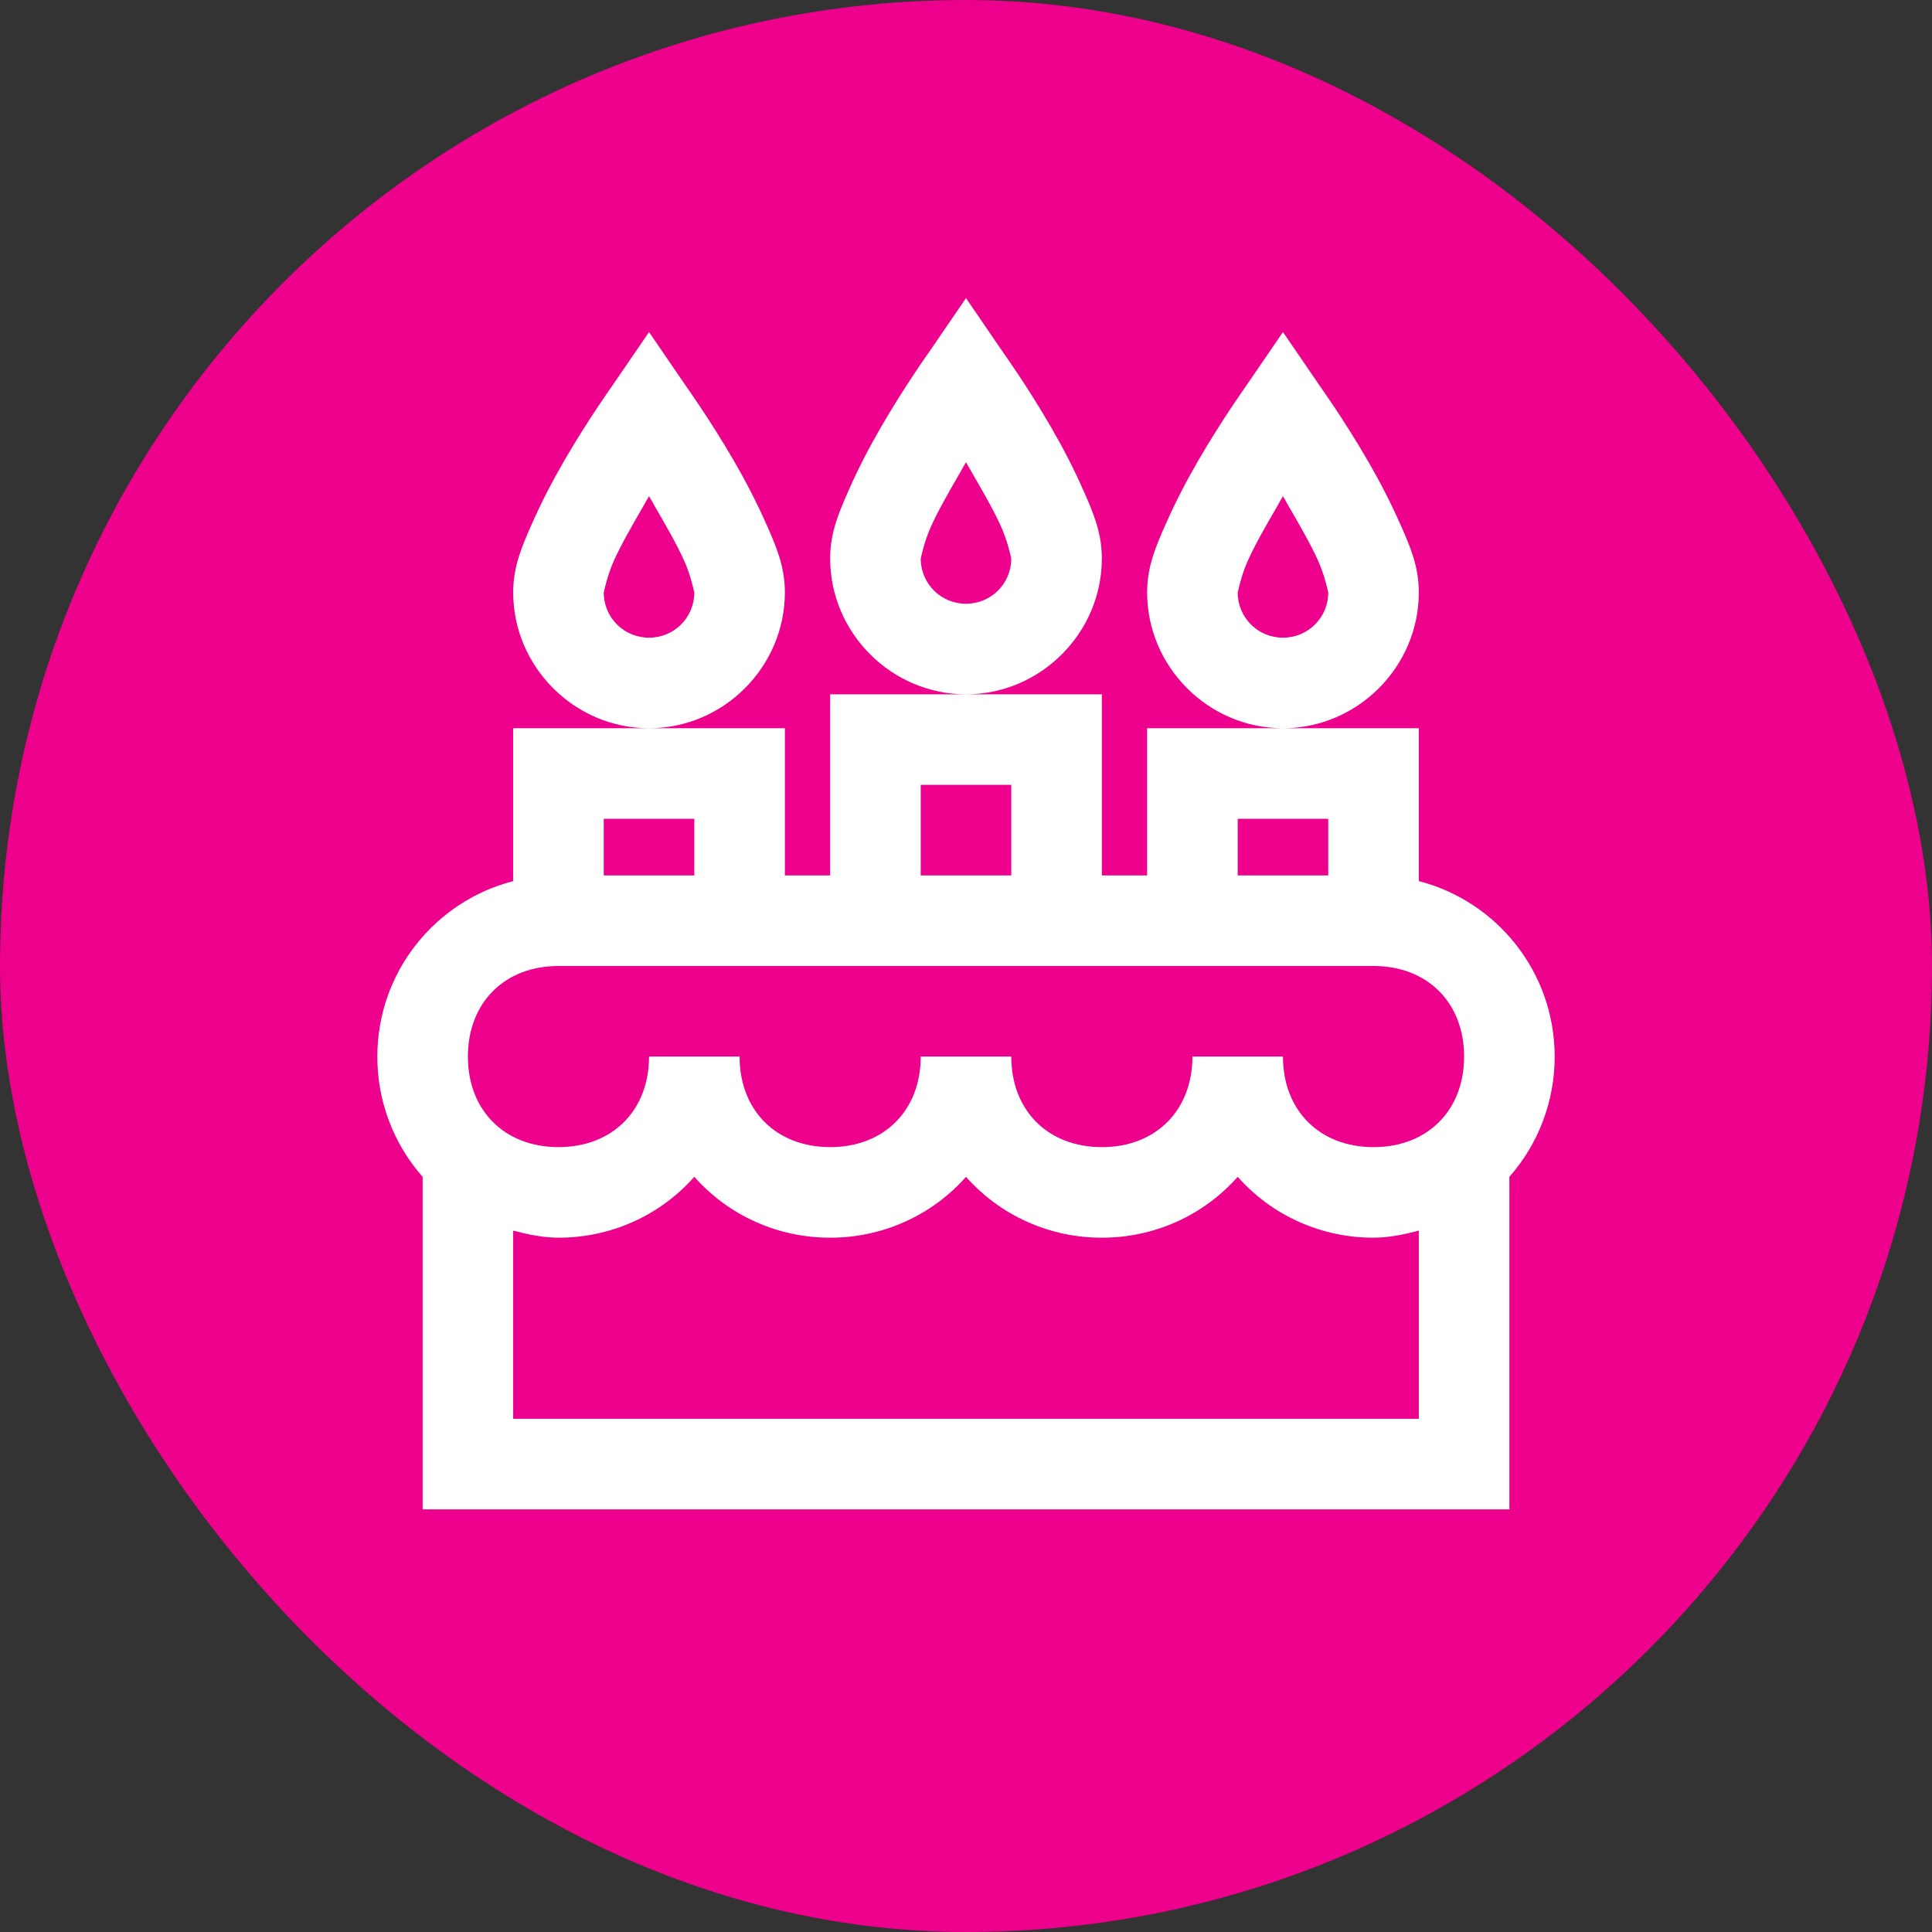 <svg width="32" height="32" viewBox="0 0 32 32" fill="none" xmlns="http://www.w3.org/2000/svg">
<rect x="0" y="0" width="32" height="32" fill="#333333" stroke="none"/>
<rect width="32" height="32" rx="16" fill="#EC008C"/>
<path fill-rule="evenodd" clip-rule="evenodd" d="M16 4.938L15.39 5.829C15.39 5.829 14.986 6.393 14.594 7.071C14.397 7.41 14.213 7.765 14.055 8.125L14.05 8.136C13.894 8.492 13.75 8.821 13.75 9.25C13.75 10.484 14.766 11.5 16 11.5H13.75V14.5H13V12.062H10.75C11.984 12.062 13 11.046 13 9.812C13 9.38 12.855 9.049 12.697 8.69L12.695 8.688C12.537 8.328 12.353 7.973 12.156 7.633C11.764 6.956 11.359 6.39 11.359 6.39L10.75 5.5L10.14 6.391C10.14 6.391 9.736 6.956 9.344 7.633C9.147 7.973 8.963 8.328 8.805 8.688L8.8 8.698C8.644 9.054 8.5 9.383 8.5 9.812C8.5 11.046 9.516 12.062 10.75 12.062H8.5V14.594C7.206 14.927 6.25 16.102 6.25 17.5C6.248 18.233 6.515 18.942 7 19.492V25H25V19.492C25.485 18.942 25.752 18.233 25.75 17.5C25.75 16.102 24.794 14.927 23.5 14.594V12.062H21.25C22.484 12.062 23.5 11.046 23.5 9.812C23.5 9.38 23.355 9.049 23.197 8.69L23.195 8.688C23.037 8.328 22.853 7.973 22.656 7.633C22.264 6.956 21.859 6.39 21.859 6.39L21.25 5.5L20.64 6.391C20.64 6.391 20.236 6.956 19.844 7.633C19.647 7.973 19.463 8.328 19.305 8.688L19.3 8.698C19.144 9.054 19 9.383 19 9.812C19 11.046 20.016 12.062 21.25 12.062H19V14.5H18.25V11.5H16C17.234 11.5 18.25 10.484 18.25 9.25C18.25 8.818 18.105 8.487 17.947 8.128L17.945 8.125C17.787 7.765 17.603 7.41 17.406 7.071C17.014 6.393 16.609 5.828 16.609 5.828L16 4.938ZM20.5 14.5H22V13.562H20.5V14.5ZM11.5 13.562V14.5H10V13.562H11.5ZM16 7.656C16.033 7.711 16.042 7.727 16.058 7.757C16.067 7.772 16.077 7.791 16.094 7.821L16.097 7.826C16.275 8.132 16.463 8.457 16.586 8.734C16.682 8.953 16.728 9.158 16.744 9.227C16.748 9.246 16.75 9.254 16.75 9.25C16.75 9.666 16.416 10 16 10C15.584 10 15.25 9.666 15.25 9.25C15.25 9.254 15.252 9.246 15.256 9.227C15.272 9.158 15.318 8.953 15.414 8.734C15.537 8.457 15.728 8.128 15.906 7.821C15.923 7.79 15.934 7.771 15.942 7.756C15.959 7.726 15.967 7.71 16 7.656ZM16.75 13V14.5H15.25V13H16.75ZM22.75 16C23.643 16 24.25 16.607 24.25 17.5C24.25 18.393 23.643 19 22.75 19C21.857 19 21.25 18.393 21.25 17.5H19.75C19.75 18.393 19.143 19 18.25 19C17.357 19 16.75 18.393 16.75 17.5H15.25C15.25 18.393 14.643 19 13.75 19C12.857 19 12.25 18.393 12.25 17.5H10.75C10.75 18.393 10.143 19 9.25 19C8.357 19 7.75 18.393 7.75 17.5C7.75 16.607 8.357 16 9.25 16H22.75ZM11.5 19.492C11.782 19.81 12.128 20.065 12.516 20.238C12.904 20.412 13.325 20.501 13.75 20.5C14.175 20.501 14.596 20.412 14.984 20.238C15.372 20.065 15.718 19.81 16 19.492C16.282 19.81 16.628 20.065 17.016 20.238C17.404 20.412 17.825 20.501 18.25 20.5C18.675 20.501 19.096 20.412 19.484 20.238C19.872 20.065 20.218 19.81 20.5 19.492C20.782 19.81 21.128 20.065 21.516 20.238C21.904 20.412 22.325 20.501 22.75 20.5C23.011 20.5 23.26 20.445 23.5 20.383V23.5H8.5V20.383C8.74 20.445 8.989 20.5 9.25 20.5C9.675 20.501 10.096 20.412 10.484 20.238C10.872 20.065 11.218 19.81 11.5 19.492ZM10.809 8.32C10.792 8.289 10.783 8.274 10.75 8.219C10.717 8.272 10.709 8.289 10.692 8.318C10.684 8.334 10.673 8.353 10.656 8.383C10.478 8.691 10.287 9.019 10.164 9.296C10.068 9.515 10.022 9.721 10.006 9.789C10.002 9.808 10 9.817 10 9.812C10 10.229 10.334 10.562 10.75 10.562C11.166 10.562 11.5 10.229 11.5 9.812C11.5 9.817 11.498 9.808 11.494 9.789C11.478 9.721 11.432 9.515 11.336 9.296C11.213 9.02 11.025 8.695 10.847 8.389L10.844 8.383C10.827 8.354 10.817 8.335 10.809 8.32ZM21.25 8.219C21.283 8.274 21.292 8.289 21.308 8.32C21.317 8.335 21.327 8.354 21.344 8.383L21.347 8.389C21.525 8.695 21.713 9.02 21.836 9.296C21.932 9.515 21.978 9.721 21.994 9.789C21.998 9.808 22 9.817 22 9.812C22 10.229 21.666 10.562 21.25 10.562C20.834 10.562 20.5 10.229 20.5 9.812C20.5 9.817 20.502 9.808 20.506 9.79C20.522 9.721 20.568 9.515 20.664 9.296C20.787 9.019 20.978 8.691 21.156 8.383C21.173 8.353 21.184 8.334 21.192 8.318C21.209 8.289 21.218 8.272 21.25 8.219Z" fill="white"/>
</svg>
